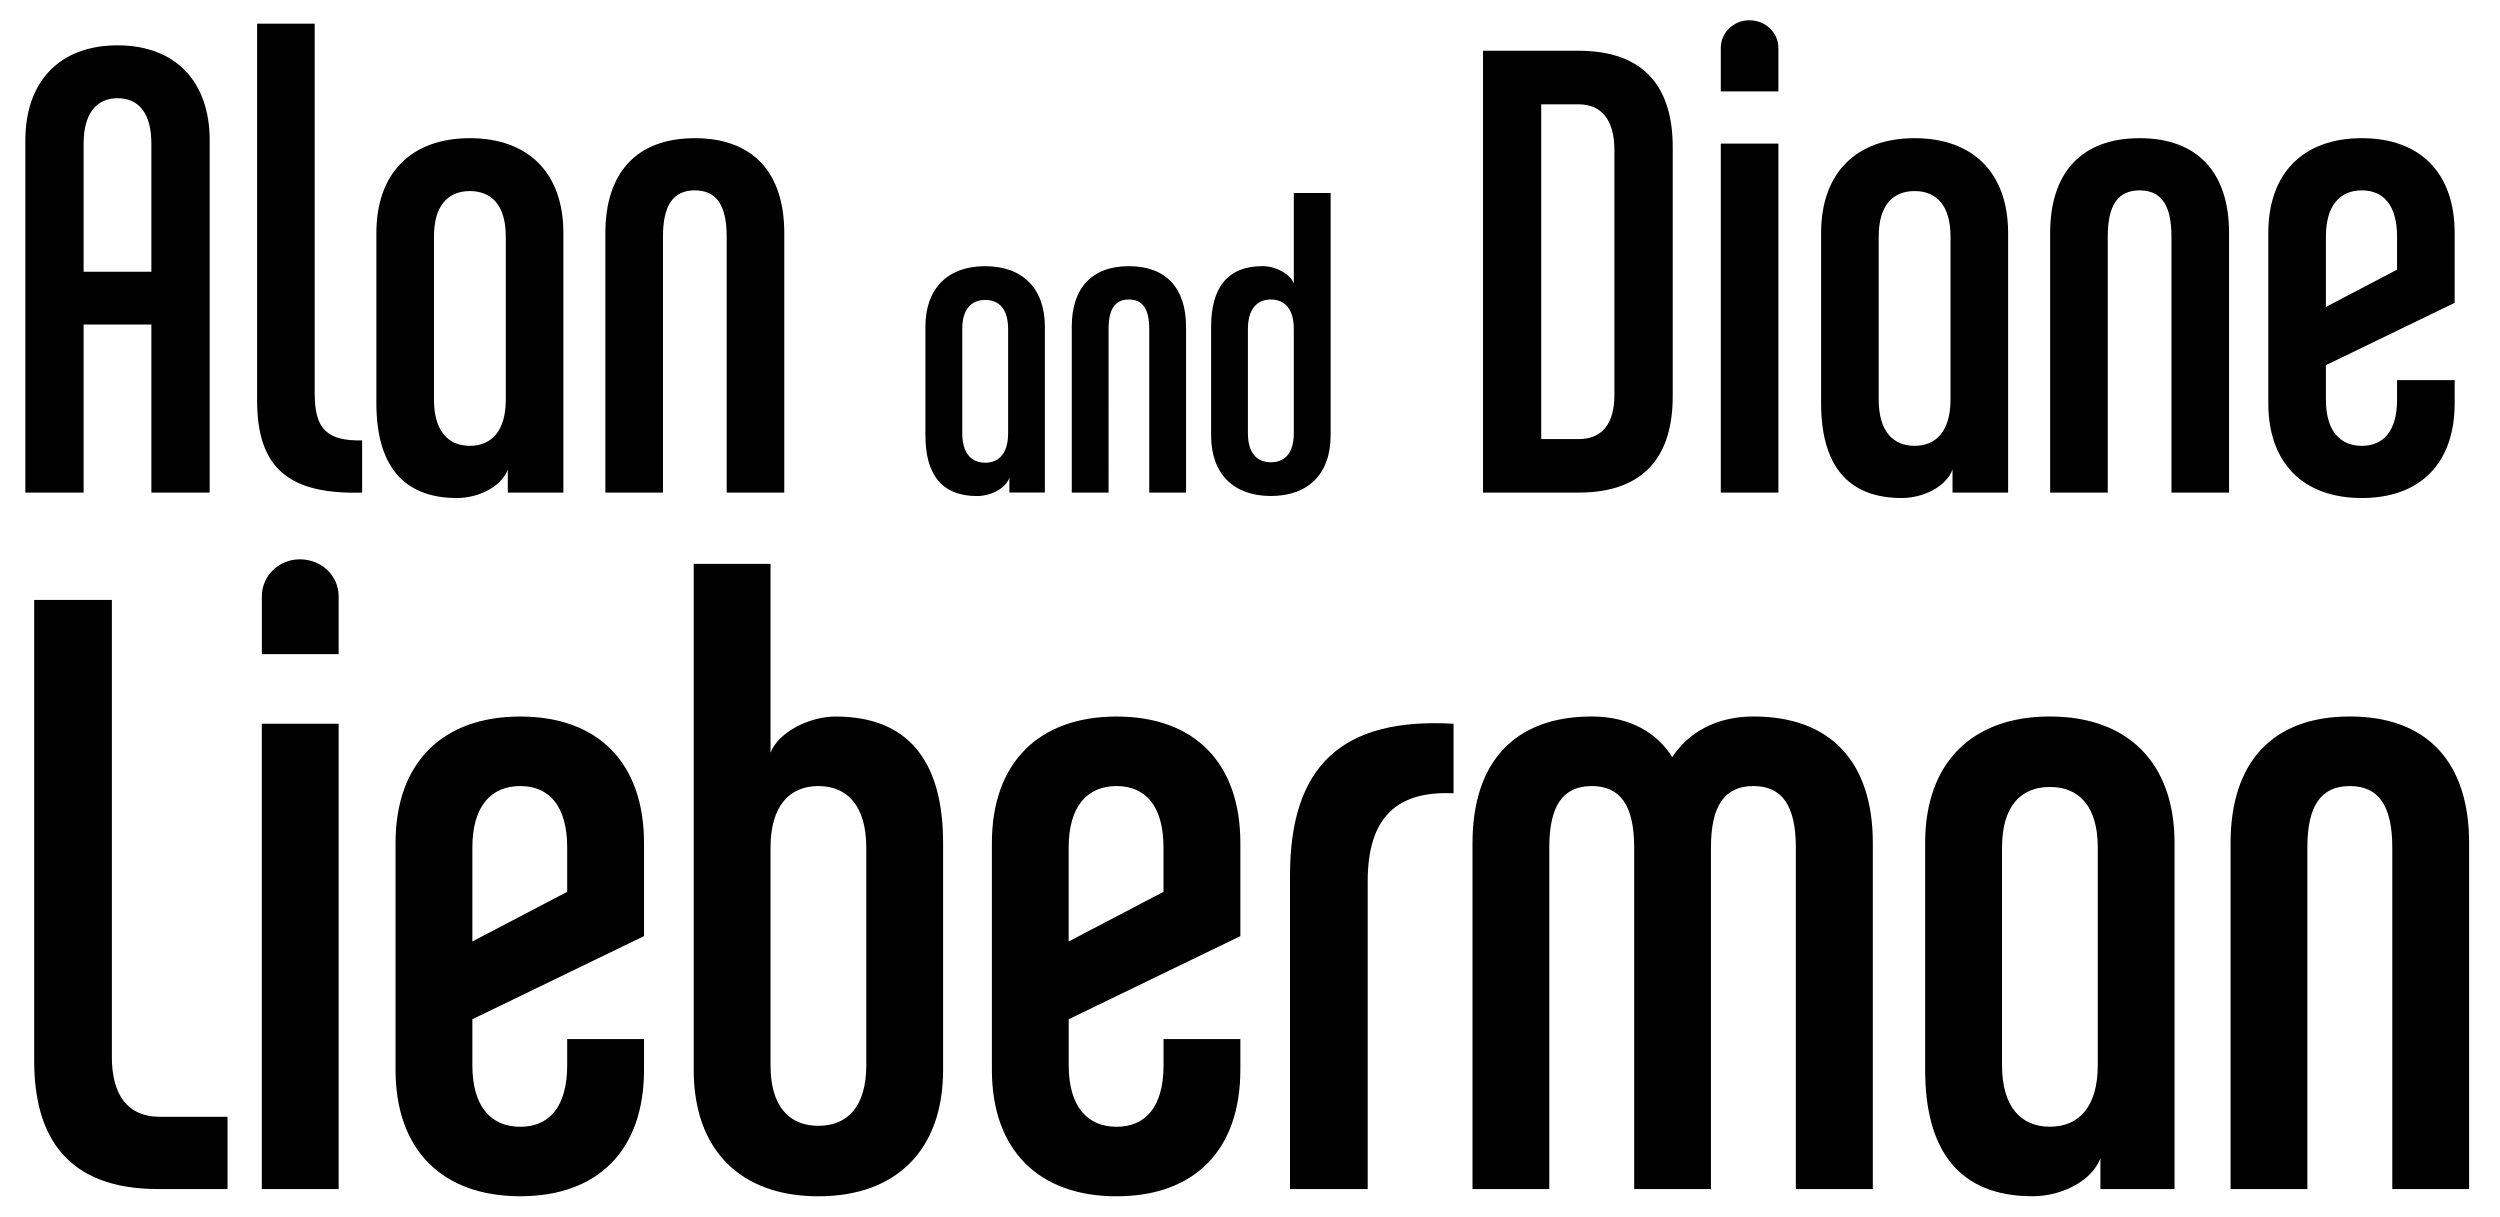 <?xml version="1.0" encoding="utf-8"?>
<!-- Generator: Adobe Illustrator 26.2.1, SVG Export Plug-In . SVG Version: 6.00 Build 0)  -->
<svg version="1.1" id="Layer_1" xmlns="http://www.w3.org/2000/svg" xmlns:xlink="http://www.w3.org/1999/xlink" x="0px" y="0px"
	 viewBox="0 0 493 240" style="enable-background:new 0 0 493 240;" xml:space="preserve">
<g>
	<path d="M44.87,234.48v-14.25H31.5c-6.41,0-9.44-4.46-9.44-11.76v-90.16H6.74v90.87c0,15.32,6.77,25.3,24.41,25.3H44.87
		L44.87,234.48z M66.78,129v-11.4c0-4.1-3.38-7.3-7.66-7.3c-4.1,0-7.48,3.21-7.48,7.3V129H66.78L66.78,129z M66.78,234.48v-91.76
		H51.63v91.76H66.78L66.78,234.48z M127,210.97v-6.06h-15.15v5.17c0,8.2-3.56,12.12-9.26,12.12c-5.7,0-9.44-3.92-9.44-12.12v-9.09
		L127,184.6v-18.35c0-15.86-9.09-24.95-24.41-24.95S78,150.39,78,166.24v44.72c0,15.86,9.26,24.94,24.59,24.94
		S127,226.82,127,210.97L127,210.97z M111.86,175.86l-18.71,9.8v-18.53c0-8.2,3.74-12.12,9.44-12.12c5.7,0,9.26,3.92,9.26,12.12
		V175.86L111.86,175.86z M185.98,210.97v-44.72c0-16.04-6.77-24.95-21.2-24.95c-5.17,0-11.22,3.03-12.83,7.13v-37.24H136.8v99.78
		c0,15.86,9.26,24.94,24.59,24.94C176.71,235.91,185.98,226.82,185.98,210.97L185.98,210.97z M170.83,210.07
		c0,8.2-3.74,11.94-9.44,11.94c-5.7,0-9.44-3.74-9.44-11.94v-42.94c0-8.2,3.74-12.12,9.44-12.12c5.7,0,9.44,3.92,9.44,12.12V210.07
		L170.83,210.07z M244.6,210.97v-6.06h-15.15v5.17c0,8.2-3.56,12.12-9.26,12.12c-5.7,0-9.44-3.92-9.44-12.12v-9.09l33.85-16.39
		v-18.35c0-15.86-9.09-24.95-24.41-24.95s-24.59,9.09-24.59,24.95v44.72c0,15.86,9.27,24.94,24.59,24.94S244.6,226.82,244.6,210.97
		L244.6,210.97z M229.45,175.86l-18.71,9.8v-18.53c0-8.2,3.74-12.12,9.44-12.12c5.7,0,9.26,3.92,9.26,12.12V175.86L229.45,175.86z
		 M286.64,156.44v-13.72c-21.92-1.25-32.25,8.2-32.25,29.93v61.83h15.32v-60.76C269.72,161.08,275.6,155.91,286.64,156.44
		L286.64,156.44z M369.32,234.48v-68.24c0-15.86-8.2-24.95-23.52-24.95c-7.66,0-13.01,3.39-16.04,8.02
		c-2.85-4.63-8.2-8.02-15.86-8.02c-15.32,0-23.52,9.09-23.52,24.95v68.24h15.14v-67.35c0-8.2,2.67-12.12,8.37-12.12
		c5.7,0,8.37,3.92,8.37,12.12v67.35h15.14v-67.35c0-8.2,2.67-12.12,8.37-12.12s8.37,3.92,8.37,12.12v67.35H369.32L369.32,234.48z
		 M428.82,234.48v-68.24c0-15.86-9.26-24.95-24.59-24.95s-24.59,9.09-24.59,24.95v44.72c0,16.03,6.77,24.94,21.2,24.94
		c5.52,0,11.58-2.85,13.36-7.48v6.06H428.82L428.82,234.48z M413.68,210.07c0,8.2-3.74,12.12-9.44,12.12
		c-5.7,0-9.44-3.92-9.44-12.12v-42.94c0-8.2,3.74-11.94,9.44-11.94c5.7,0,9.44,3.74,9.44,11.94V210.07L413.68,210.07z
		 M486.91,234.48v-68.24c0-15.86-8.2-24.95-23.52-24.95c-15.32,0-23.52,9.09-23.52,24.95v68.24h15.14v-67.35
		c0-8.2,2.67-12.12,8.38-12.12c5.7,0,8.37,3.92,8.37,12.12v67.35H486.91L486.91,234.48z"/>
	<path d="M41.35,97.14V27.65c0-11.49-6.68-18.71-18.17-18.71C11.68,8.94,5,16.16,5,27.65v69.49h11.49V64h13.36v33.14H41.35
		L41.35,97.14z M29.85,53.58H16.49V28.32c0-5.75,2.41-8.95,6.68-8.95c4.28,0,6.68,3.07,6.68,8.95V53.58L29.85,53.58z M71.41,97.14
		V86.85c-6.95,0.13-9.35-2.27-9.35-9.22V4.67H50.7v74.3C50.7,92.33,56.98,97.54,71.41,97.14L71.41,97.14z M111.1,97.14V45.96
		c0-11.89-6.95-18.71-18.44-18.71c-11.49,0-18.44,6.82-18.44,18.71V79.5c0,12.03,5.08,18.71,15.9,18.71c4.14,0,8.69-2.14,10.02-5.61
		v4.54H111.1L111.1,97.14z M99.74,78.83c0,6.15-2.81,9.09-7.08,9.09c-4.28,0-7.08-2.94-7.08-9.09V46.63c0-6.15,2.81-8.95,7.08-8.95
		c4.28,0,7.08,2.81,7.08,8.95V78.83L99.74,78.83z M154.66,97.14V45.96c0-11.89-6.15-18.71-17.64-18.71
		c-11.49,0-17.64,6.82-17.64,18.71v51.18h11.36V46.63c0-6.15,2.01-9.09,6.28-9.09s6.28,2.94,6.28,9.09v50.51H154.66L154.66,97.14z
		 M206.05,97.14v-32.7c0-7.6-4.44-11.95-11.78-11.95c-7.34,0-11.78,4.35-11.78,11.95v21.43c0,7.68,3.24,11.95,10.16,11.95
		c2.65,0,5.55-1.37,6.4-3.59v2.9H206.05L206.05,97.14z M198.8,85.44c0,3.93-1.79,5.81-4.52,5.81s-4.52-1.88-4.52-5.81V64.87
		c0-3.93,1.79-5.72,4.52-5.72s4.52,1.79,4.52,5.72V85.44L198.8,85.44z M233.89,97.14v-32.7c0-7.6-3.93-11.95-11.27-11.95
		c-7.34,0-11.27,4.35-11.27,11.95v32.7h7.26V64.87c0-3.93,1.28-5.81,4.01-5.81s4.01,1.88,4.01,5.81v32.27H233.89L233.89,97.14z
		 M262.4,85.87V38.06h-7.26V55.9c-0.77-1.96-3.67-3.42-6.15-3.42c-6.92,0-10.16,4.27-10.16,11.95v21.43
		c0,7.6,4.44,11.95,11.78,11.95C257.96,97.82,262.4,93.47,262.4,85.87L262.4,85.87z M255.14,85.44c0,3.93-1.79,5.72-4.53,5.72
		c-2.73,0-4.52-1.79-4.52-5.72V64.87c0-3.93,1.79-5.81,4.52-5.81c2.73,0,4.53,1.88,4.53,5.81V85.44L255.14,85.44z M329.86,78.17
		V28.99c0-11.49-5.34-18.98-18.57-18.98h-18.84v87.13h18.84C324.51,97.14,329.86,89.66,329.86,78.17L329.86,78.17z M318.36,77.9
		c0,5.48-2.27,8.69-7.08,8.69h-7.35V20.57h7.35c4.81,0,7.08,3.47,7.08,8.95V77.9L318.36,77.9z M350.7,18.03V9.48
		c0-3.07-2.54-5.48-5.75-5.48c-3.07,0-5.61,2.41-5.61,5.48v8.55H350.7L350.7,18.03z M350.7,97.14V28.32h-11.36v68.82H350.7
		L350.7,97.14z M396,97.14V45.96c0-11.89-6.95-18.71-18.44-18.71c-11.49,0-18.44,6.82-18.44,18.71V79.5
		c0,12.03,5.08,18.71,15.9,18.71c4.14,0,8.69-2.14,10.02-5.61v4.54H396L396,97.14z M384.64,78.83c0,6.15-2.81,9.09-7.08,9.09
		c-4.28,0-7.08-2.94-7.08-9.09V46.63c0-6.15,2.81-8.95,7.08-8.95c4.28,0,7.08,2.81,7.08,8.95V78.83L384.64,78.83z M439.57,97.14
		V45.96c0-11.89-6.15-18.71-17.64-18.71c-11.49,0-17.64,6.82-17.64,18.71v51.18h11.36V46.63c0-6.15,2-9.09,6.28-9.09
		c4.28,0,6.28,2.94,6.28,9.09v50.51H439.57L439.57,97.14z M484.06,79.5v-4.54H472.7v3.87c0,6.15-2.67,9.09-6.95,9.09
		s-7.08-2.94-7.08-9.09v-6.82l25.39-12.29V45.96c0-11.89-6.82-18.71-18.31-18.71c-11.49,0-18.44,6.82-18.44,18.71V79.5
		c0,11.89,6.95,18.71,18.44,18.71C477.25,98.21,484.06,91.39,484.06,79.5L484.06,79.5z M472.7,53.18l-14.03,7.35v-13.9
		c0-6.15,2.81-9.09,7.08-9.09s6.95,2.94,6.95,9.09V53.18L472.7,53.18z"/>
</g>
</svg>
